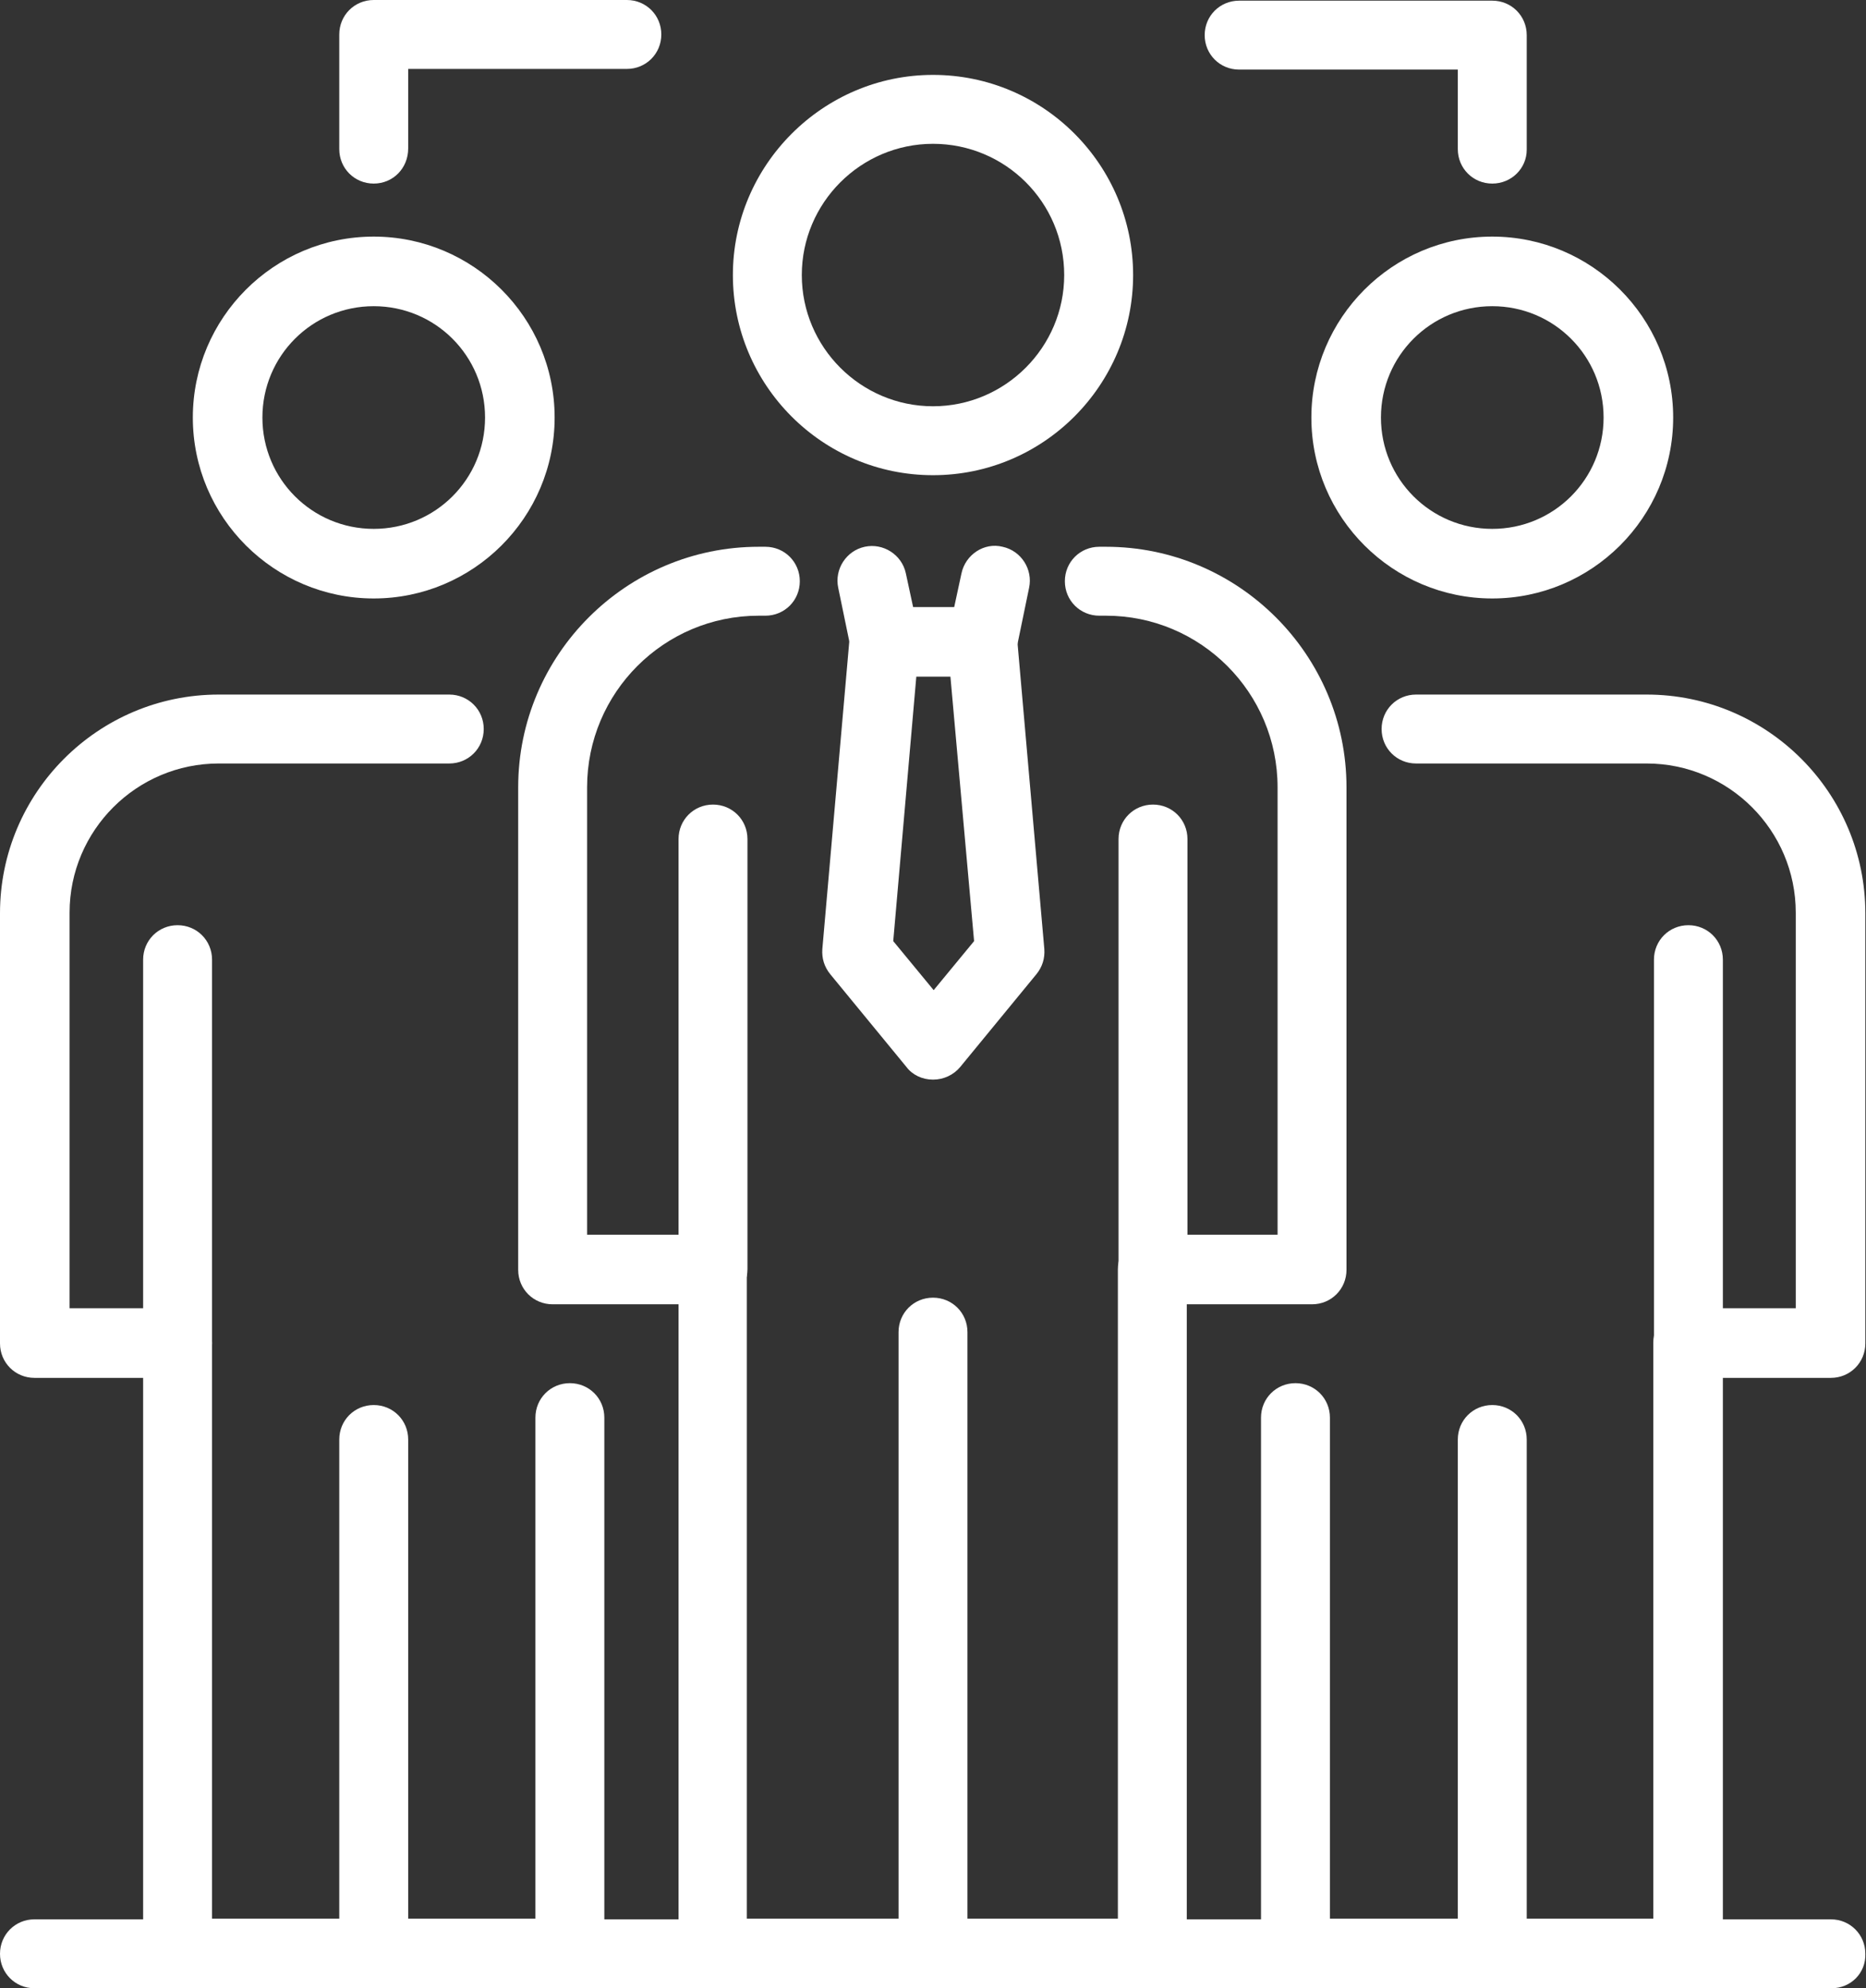 <?xml version="1.0" encoding="UTF-8" standalone="no"?><svg xmlns="http://www.w3.org/2000/svg" xmlns:xlink="http://www.w3.org/1999/xlink" fill="#ffffff" height="300" preserveAspectRatio="xMidYMid meet" version="1" viewBox="0.0 0.0 281.6 300.0" width="281.6" zoomAndPan="magnify"><rect x="0.0" y="0.0" width="281.6" height="300.0" fill="#333333" stroke="none"/><g id="change1_1"><path d="M174,300h-66.4c-2.9,0-5.2-2.3-5.2-5.2v-98H83.4c-2.9,0-5.2-2.3-5.2-5.2v-72.8c0-20,16.3-36.3,36.3-36.3h1 c2.9,0,5.2,2.3,5.2,5.2c0,2.9-2.3,5.2-5.2,5.2h-1c-14.3,0-25.9,11.6-25.9,25.9v67.5h18.9c2.9,0,5.2,2.3,5.2,5.2v98h56v-98 c0-2.9,2.3-5.2,5.2-5.2h18.9v-67.5c0-14.3-11.6-25.9-25.9-25.9h-1c-2.9,0-5.2-2.3-5.2-5.2c0-2.9,2.3-5.2,5.2-5.2h1 c20,0,36.3,16.3,36.3,36.3v72.8c0,2.9-2.3,5.2-5.2,5.2h-18.9v98C179.2,297.7,176.9,300,174,300z" fill="inherit"/><path d="M140.8,300c-2.9,0-5.2-2.3-5.2-5.2v-93.8c0-2.9,2.3-5.2,5.2-5.2s5.2,2.3,5.2,5.2v93.8C146,297.7,143.7,300,140.8,300z" fill="inherit"/><path d="M107.6,196.7c-2.9,0-5.2-2.3-5.2-5.2v-64.9c0-2.9,2.3-5.2,5.2-5.2c2.9,0,5.2,2.3,5.2,5.2v64.9 C112.8,194.4,110.5,196.7,107.6,196.7z" fill="inherit"/><path d="M174,196.7c-2.9,0-5.2-2.3-5.2-5.2v-64.9c0-2.9,2.3-5.2,5.2-5.2s5.2,2.3,5.2,5.2v64.9C179.2,194.4,176.9,196.7,174,196.7z" fill="inherit"/><path d="M254.8,300h-59.3c-2.9,0-5.2-2.3-5.2-5.2v-80.9c0-2.9,2.3-5.2,5.2-5.2s5.2,2.3,5.2,5.2v75.6h48.8v-86.9 c0-2.9,2.3-5.2,5.2-5.2h16.3v-59.7c0-12.4-10.1-22.5-22.5-22.5h-34.8c-2.9,0-5.2-2.3-5.2-5.2c0-2.9,2.3-5.2,5.2-5.2h34.8 c18.2,0,33,14.8,33,33v64.9c0,2.9-2.3,5.2-5.2,5.2h-16.3v86.9C260.1,297.7,257.7,300,254.8,300z" fill="inherit"/><path d="M225.2,300c-2.9,0-5.2-2.3-5.2-5.2v-77.6c0-2.9,2.3-5.2,5.2-5.2s5.2,2.3,5.2,5.2v77.6C230.4,297.7,228.1,300,225.2,300z" fill="inherit"/><path d="M254.8,207.9c-2.9,0-5.2-2.3-5.2-5.2v-57.9c0-2.9,2.3-5.2,5.2-5.2s5.2,2.3,5.2,5.2v57.9 C260.1,205.5,257.7,207.9,254.8,207.9z" fill="inherit"/><path d="M276.4,300H5.2c-2.9,0-5.2-2.3-5.2-5.2c0-2.9,2.3-5.2,5.2-5.2h271.1c2.9,0,5.2,2.3,5.2,5.2 C281.6,297.7,279.3,300,276.4,300z" fill="inherit"/><path d="M86,300H26.8c-2.9,0-5.2-2.3-5.2-5.2v-86.9H5.2c-2.9,0-5.2-2.3-5.2-5.2v-64.9c0-18.2,14.8-33,33-33h34.8 c2.9,0,5.2,2.3,5.2,5.2c0,2.9-2.3,5.2-5.2,5.2H33c-12.4,0-22.5,10.1-22.5,22.5v59.7h16.3c2.9,0,5.2,2.3,5.2,5.2v86.9h48.8v-75.6 c0-2.9,2.3-5.2,5.2-5.2c2.9,0,5.2,2.3,5.2,5.2v80.9C91.3,297.7,88.9,300,86,300z" fill="inherit"/><path d="M56.4,300c-2.9,0-5.2-2.3-5.2-5.2v-77.6c0-2.9,2.3-5.2,5.2-5.2s5.2,2.3,5.2,5.2v77.6C61.6,297.7,59.3,300,56.4,300z" fill="inherit"/><path d="M26.8,207.9c-2.9,0-5.2-2.3-5.2-5.2v-57.9c0-2.9,2.3-5.2,5.2-5.2s5.2,2.3,5.2,5.2v57.9C32,205.5,29.7,207.9,26.8,207.9z" fill="inherit"/><path d="M140.8,71.7c-16.7,0-30.2-13.6-30.2-30.2s13.6-30.2,30.2-30.2c16.7,0,30.2,13.6,30.2,30.2S157.5,71.7,140.8,71.7z M140.8,21.7c-10.9,0-19.8,8.9-19.8,19.8c0,10.9,8.9,19.8,19.8,19.8c10.9,0,19.8-8.9,19.8-19.8C160.6,30.5,151.7,21.7,140.8,21.7z" fill="inherit"/><path d="M225.2,90.3c-15,0-27.3-12.2-27.3-27.3c0-15,12.2-27.3,27.3-27.3c15,0,27.3,12.2,27.3,27.3 C252.5,78.1,240.2,90.3,225.2,90.3z M225.2,46.2c-9.3,0-16.8,7.5-16.8,16.8c0,9.3,7.5,16.8,16.8,16.8c9.3,0,16.8-7.5,16.8-16.8 C242,53.7,234.5,46.2,225.2,46.2z" fill="inherit"/><path d="M56.4,90.3c-15,0-27.3-12.2-27.3-27.3c0-15,12.2-27.3,27.3-27.3c15,0,27.3,12.2,27.3,27.3C83.7,78.1,71.4,90.3,56.4,90.3z M56.4,46.2c-9.3,0-16.8,7.5-16.8,16.8c0,9.3,7.5,16.8,16.8,16.8c9.3,0,16.8-7.5,16.8-16.8C73.2,53.7,65.7,46.2,56.4,46.2z" fill="inherit"/><path d="M148.2,102.1h-14.7c-2.5,0-4.6-1.7-5.1-4.2l-1.9-9.2c-0.6-2.8,1.2-5.6,4-6.2c2.8-0.6,5.6,1.2,6.2,4l1.1,5.1h6.2l1.1-5.1 c0.6-2.8,3.4-4.7,6.2-4c2.8,0.6,4.6,3.4,4,6.2l-1.9,9.2C152.8,100.4,150.6,102.1,148.2,102.1z" fill="inherit"/><path d="M140.8,162.9c-1.6,0-3.1-0.7-4-1.9l-11.5-14c-0.9-1.1-1.3-2.4-1.2-3.8l4.1-46.8c0.3-2.9,2.8-5,5.7-4.8 c2.9,0.3,5,2.8,4.8,5.7l-3.9,44.7l6.1,7.4l6.1-7.4L143,97.3c-0.3-2.9,1.9-5.4,4.8-5.7c2.9-0.2,5.4,1.9,5.7,4.8l4.1,46.8 c0.1,1.4-0.3,2.7-1.2,3.8l-11.5,14C143.9,162.2,142.4,162.9,140.8,162.9z" fill="inherit"/><path d="M56.4,27.7c-2.9,0-5.2-2.3-5.2-5.2V5.2c0-2.9,2.3-5.2,5.2-5.2h38.2c2.9,0,5.2,2.3,5.2,5.2c0,2.9-2.3,5.2-5.2,5.2h-33v12 C61.6,25.4,59.3,27.7,56.4,27.7z" fill="inherit"/><path d="M225.2,27.7c-2.9,0-5.2-2.3-5.2-5.2v-12h-33c-2.9,0-5.2-2.3-5.2-5.2c0-2.9,2.3-5.2,5.2-5.2h38.2c2.9,0,5.2,2.3,5.2,5.2 v17.3C230.4,25.4,228.1,27.7,225.2,27.7z" fill="inherit"/></g></svg>